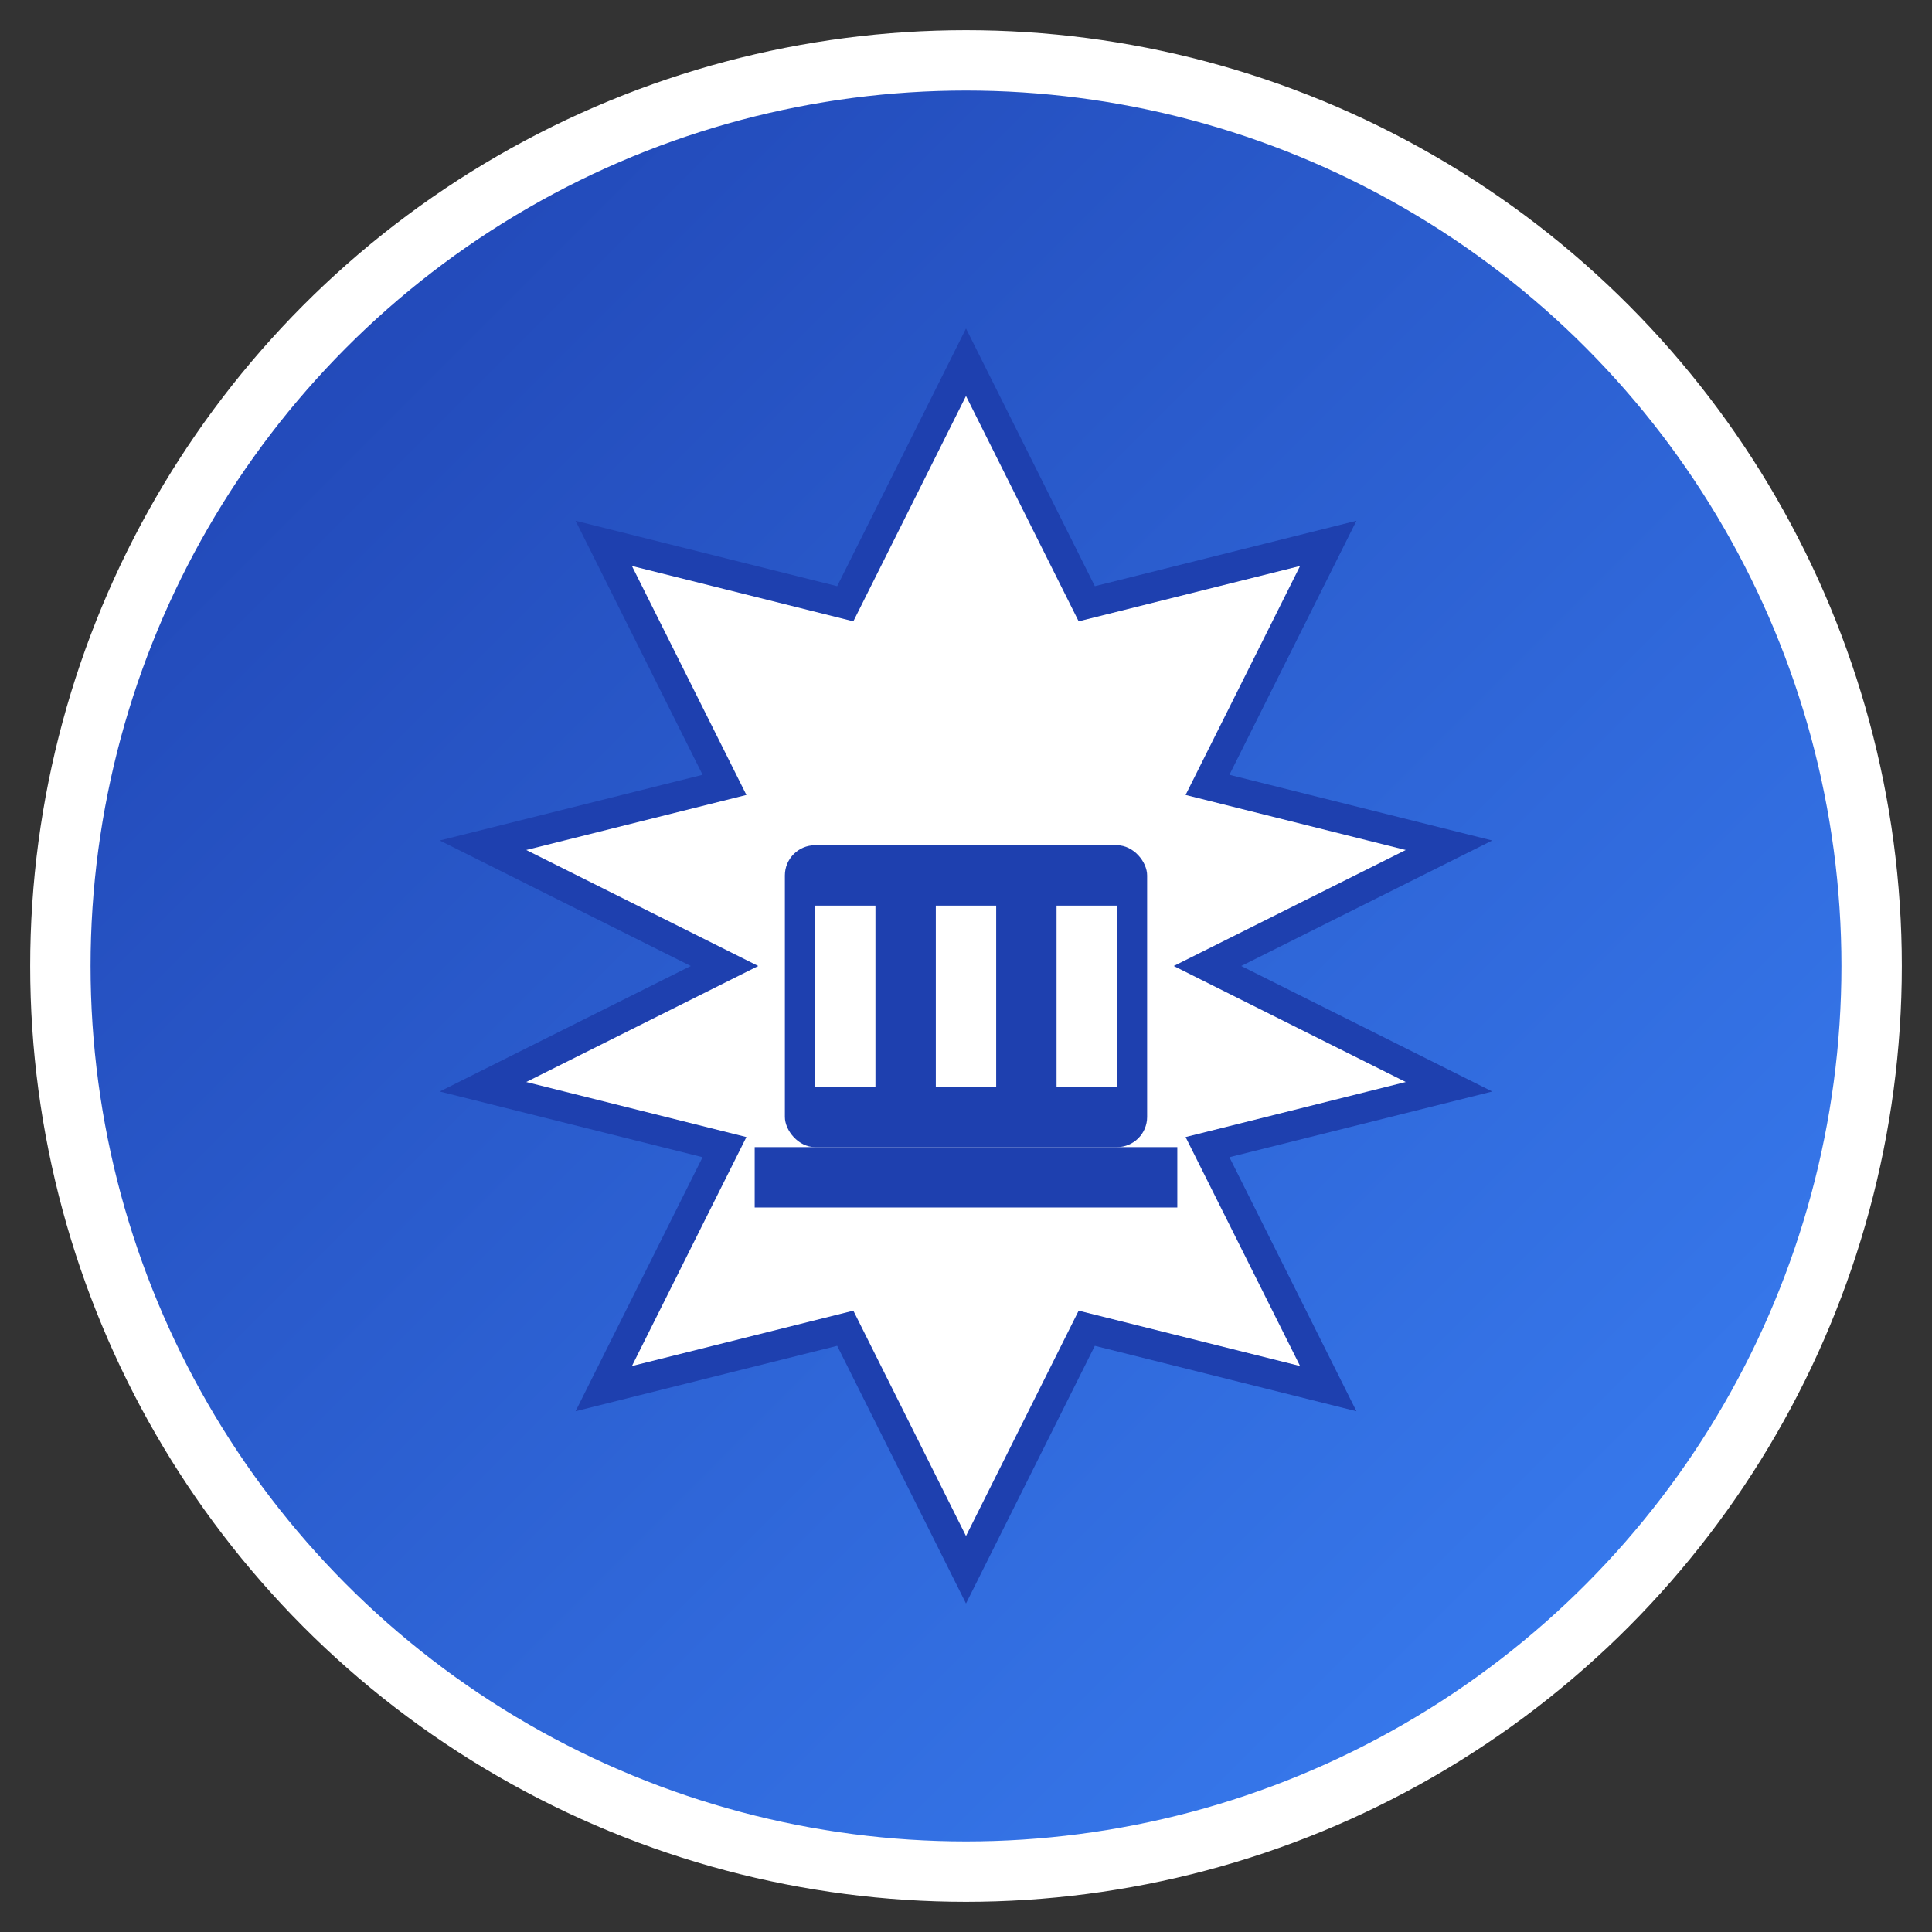 <svg xmlns="http://www.w3.org/2000/svg" viewBox="0 0 64 64" width="64" height="64">
  <rect x="0" y="0" width="64" height="64" fill="#333333" stroke="none"/>
  <defs>
    <linearGradient id="grad1" x1="0%" y1="0%" x2="100%" y2="100%">
      <stop offset="0%" style="stop-color:#1e40af;stop-opacity:1" />
      <stop offset="100%" style="stop-color:#3b82f6;stop-opacity:1" />
    </linearGradient>
  </defs>
  
  <!-- Background circle -->
  <circle cx="32" cy="32" r="30" fill="url(#grad1)" stroke="#ffffff" stroke-width="2"/>
  
  <!-- Canadian maple leaf stylized as financial symbol -->
  <path d="M32 12 L28 20 L20 18 L24 26 L16 28 L24 32 L16 36 L24 38 L20 46 L28 44 L32 52 L36 44 L44 46 L40 38 L48 36 L40 32 L48 28 L40 26 L44 18 L36 20 L32 12 Z" 
        fill="#ffffff" 
        stroke="#1e40af" 
        stroke-width="1"/>
  
  <!-- Bank building icon in center -->
  <rect x="26" y="28" width="12" height="10" fill="#1e40af" rx="1"/>
  <rect x="27" y="30" width="2" height="6" fill="#ffffff"/>
  <rect x="31" y="30" width="2" height="6" fill="#ffffff"/>
  <rect x="35" y="30" width="2" height="6" fill="#ffffff"/>
  <rect x="25" y="38" width="14" height="2" fill="#1e40af"/>
</svg>